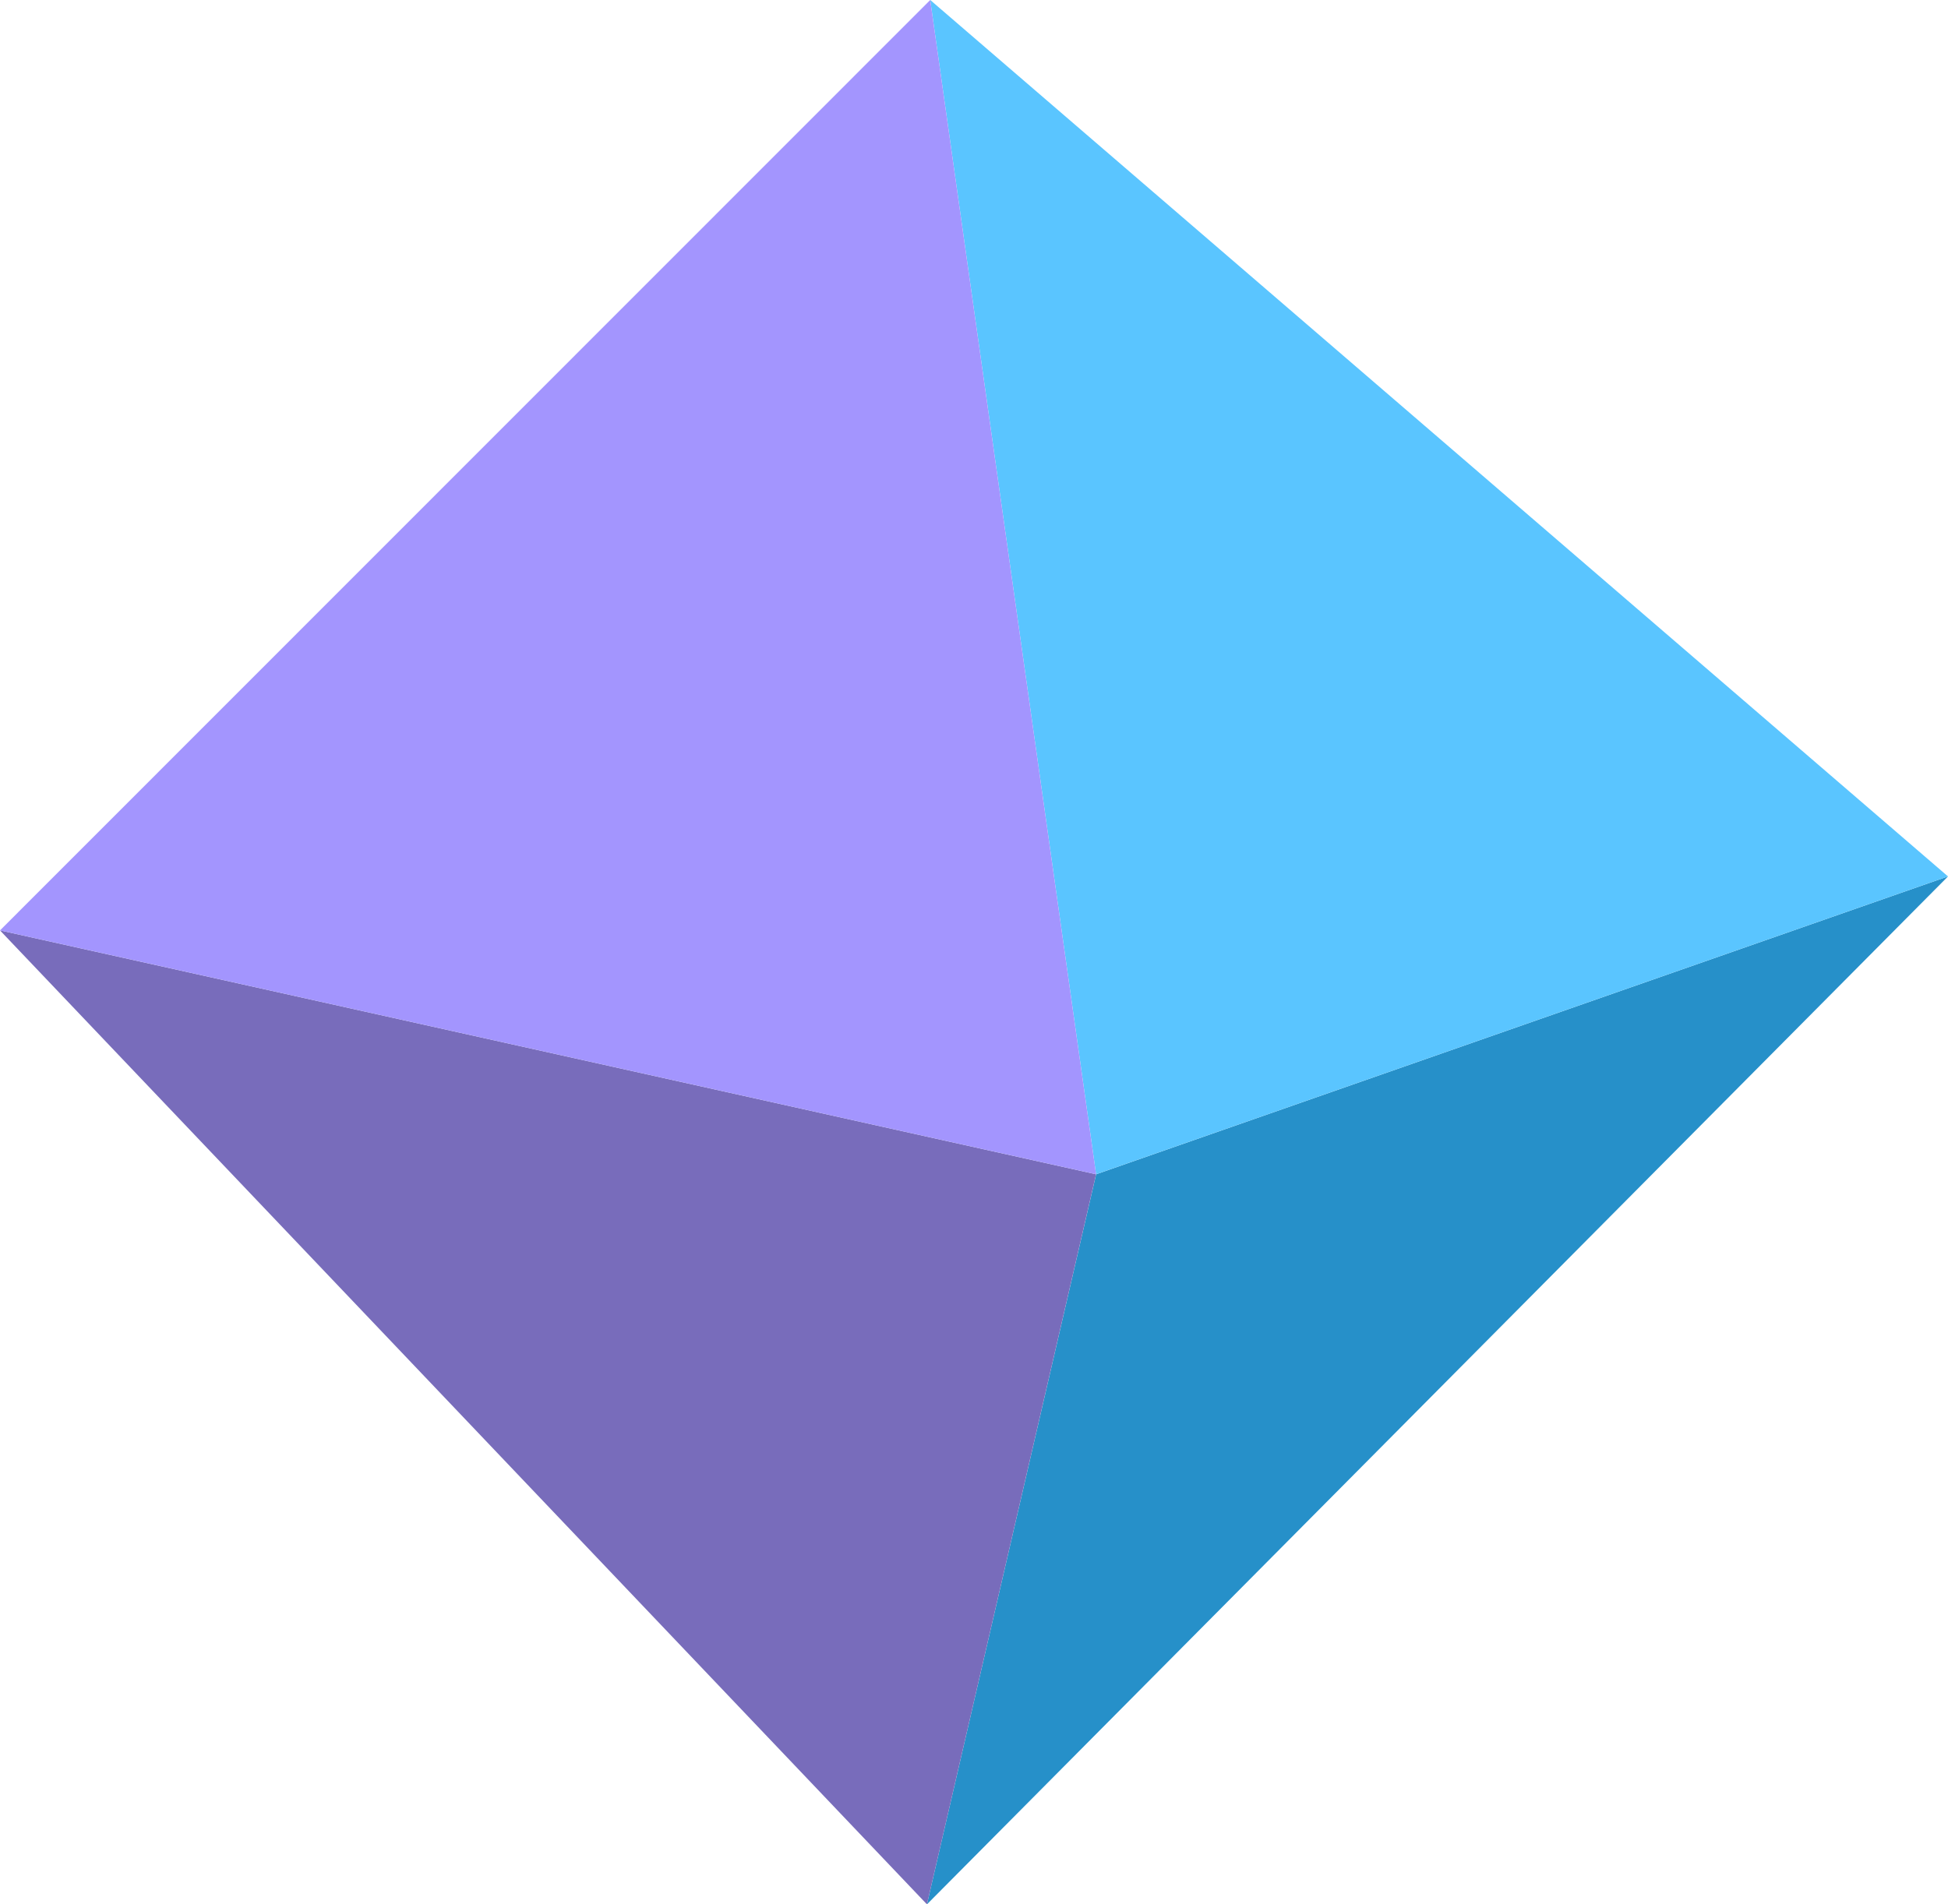 <svg width="45" height="44" viewBox="0 0 45 44" fill="none" xmlns="http://www.w3.org/2000/svg">
<path d="M45 20.25L25.321 27.132L21.413 44L45 20.25Z" fill="#2690C9"/>
<path d="M45 20.25L25.32 27.132L21.489 -0L45 20.25Z" fill="#5AC5FF"/>
<path d="M0 21.497L25.32 27.132L21.413 44L0 21.497Z" fill="#786CBB"/>
<path d="M0 21.497L25.32 27.132L21.489 -0L0 21.497Z" fill="#A395FE"/>
</svg>
